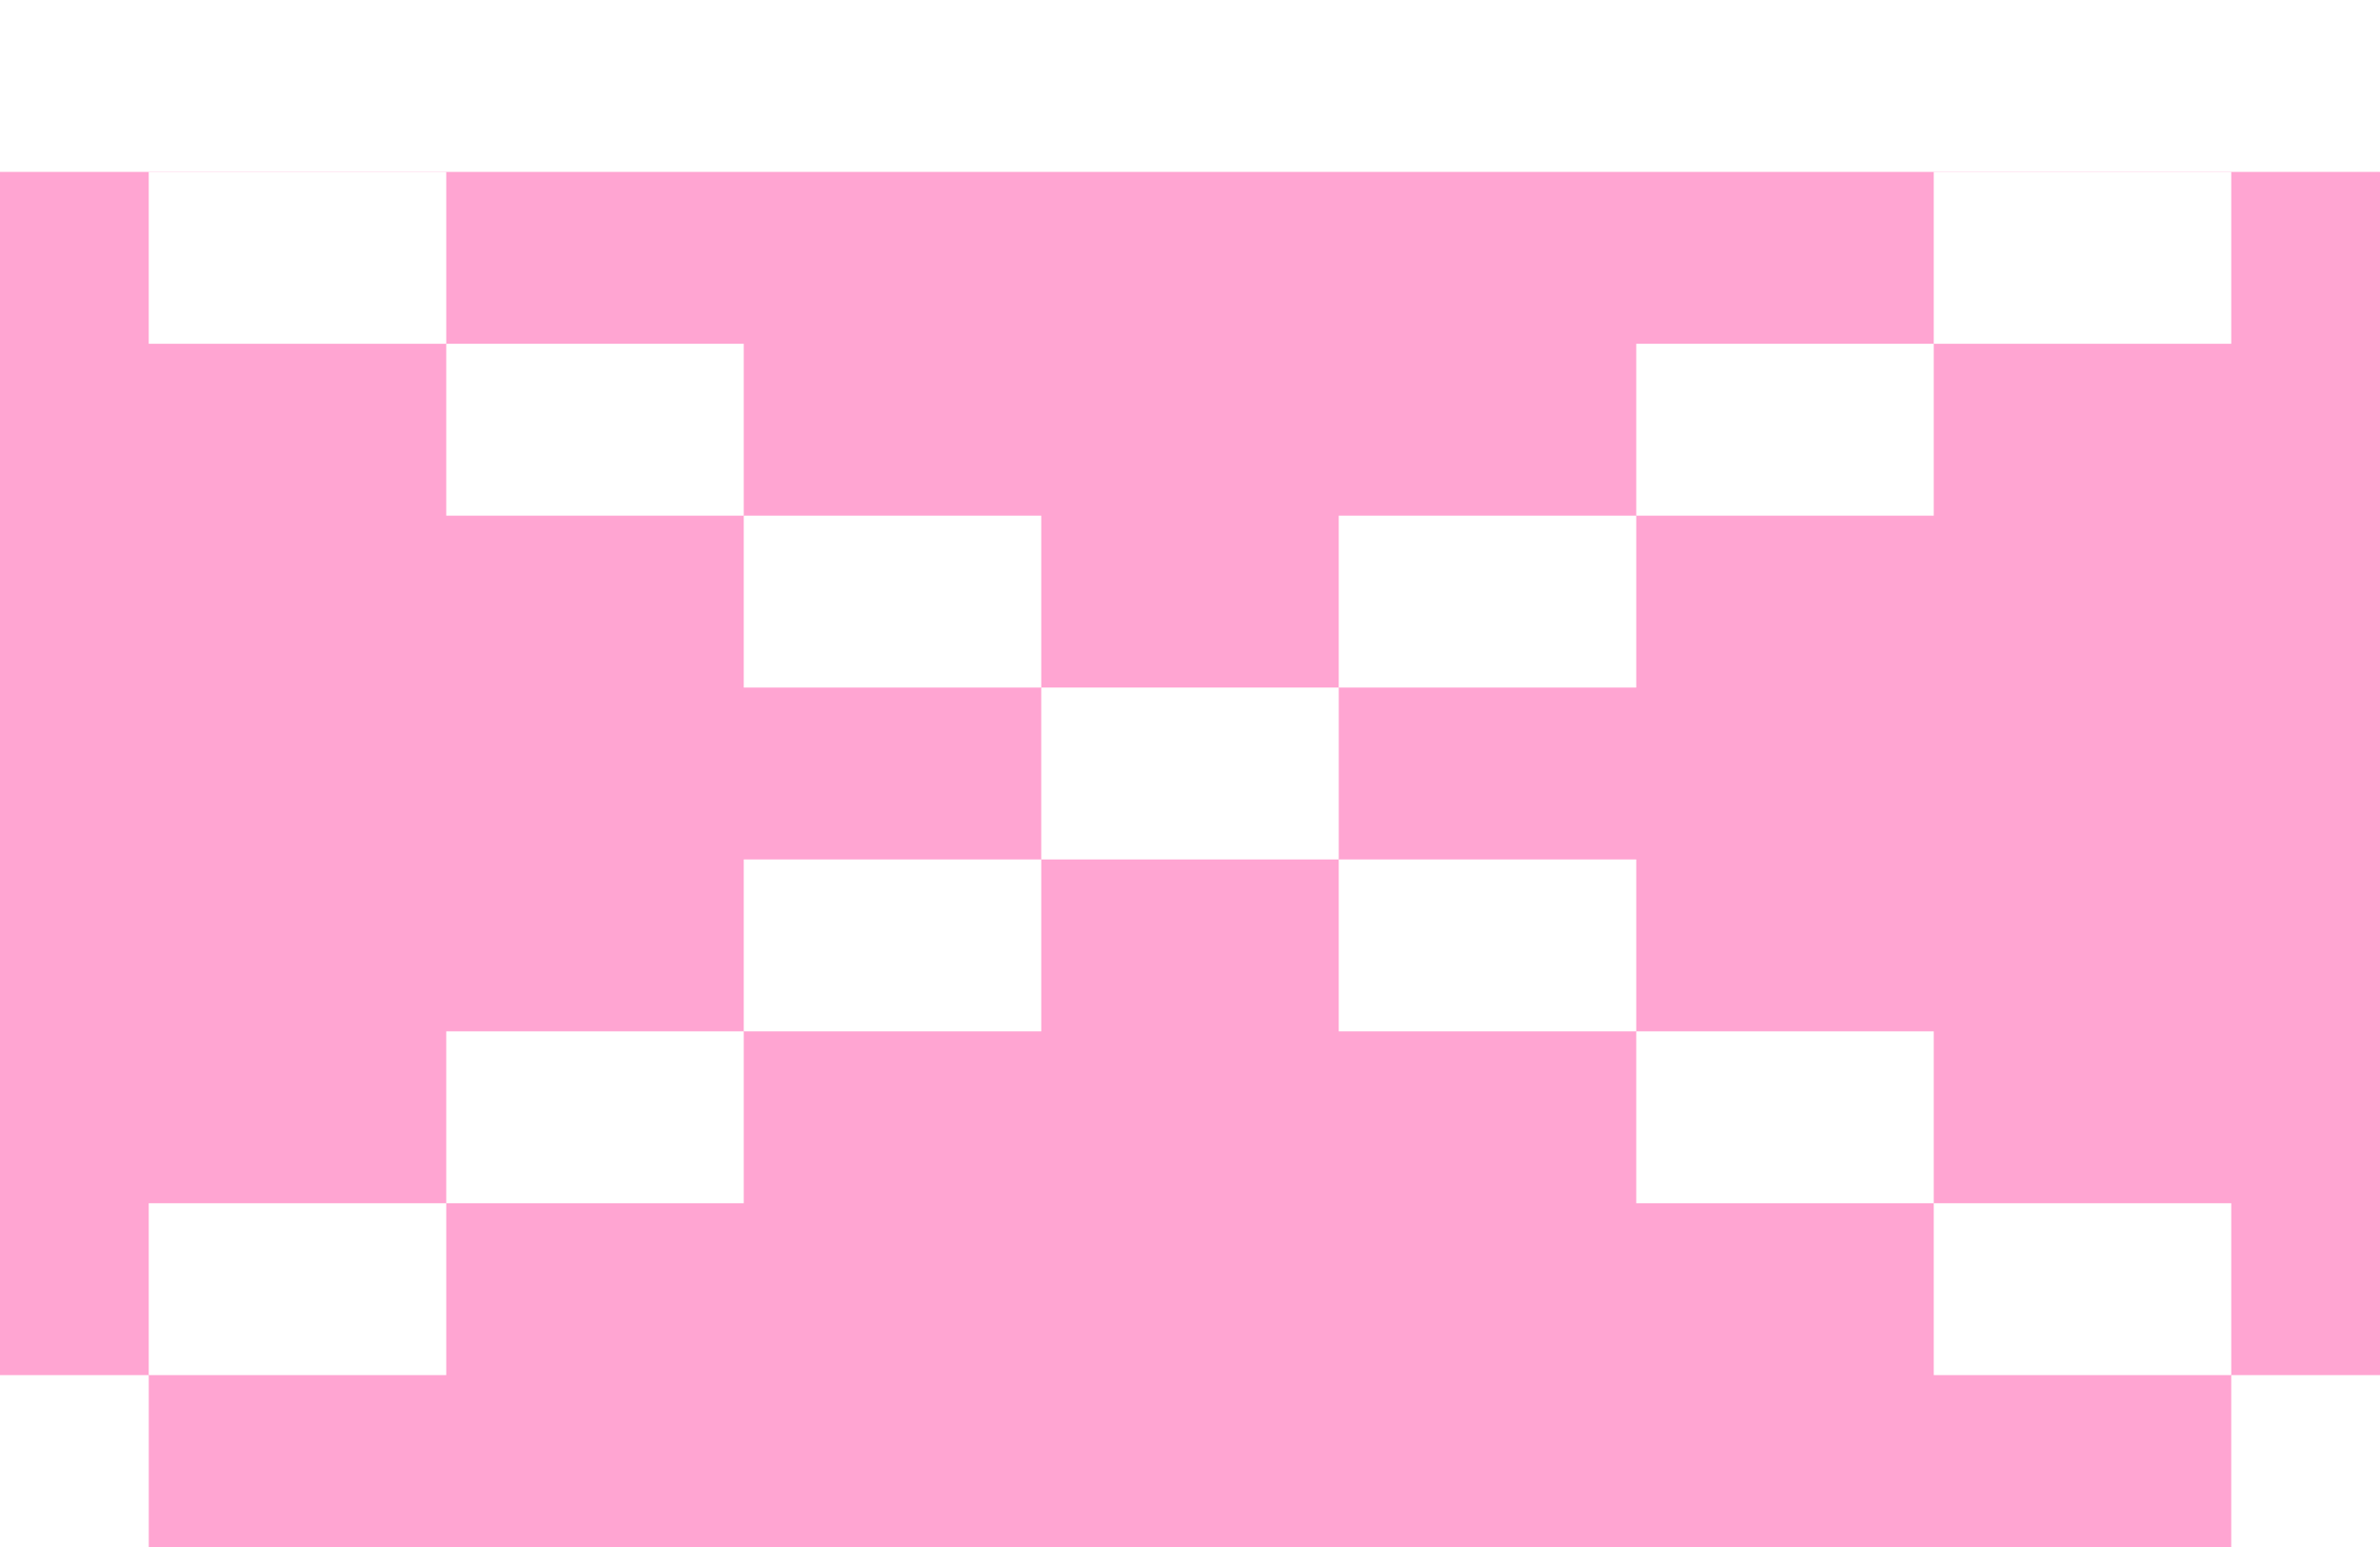 <svg width="640" height="416" viewBox="0 0 640 416" fill="none" xmlns="http://www.w3.org/2000/svg" preserveAspectRatio="none">
<path d="M640 0H0V416H640V0Z" fill="#FFA5D2"/>
<path d="M640 0H0V46.222H640V0Z" fill="white"/>
<path d="M120 277.333V323.556H200V277.333H120Z" fill="white"/>
<path d="M40 323.556V369.778H120V323.556H40Z" fill="white"/>
<path d="M200 231.111V277.333H280V231.111H200Z" fill="white"/>
<path d="M440 92.445V138.667H520V92.445H440Z" fill="white"/>
<path d="M520 46.222V92.445H600V46.222L520 46.222Z" fill="white"/>
<path d="M0 369.778L0 416H40V369.778H0Z" fill="white"/>
<path d="M280 184.889V231.111H360V184.889H280Z" fill="white"/>
<path d="M360 138.667V184.889H440V138.667H360Z" fill="white"/>
<path d="M440 277.333V323.556H520V277.333H440Z" fill="white"/>
<path d="M520 323.556V369.778H600V323.556H520Z" fill="white"/>
<path d="M360 231.111V277.333H440V231.111H360Z" fill="white"/>
<path d="M120 92.445V138.667H200V92.445H120Z" fill="white"/>
<path d="M40 46.222V92.445H120V46.222L40 46.222Z" fill="white"/>
<path d="M600 369.778V416H640V369.778H600Z" fill="white"/>
<path d="M200 138.667V184.889H280V138.667H200Z" fill="white"/>
</svg>
